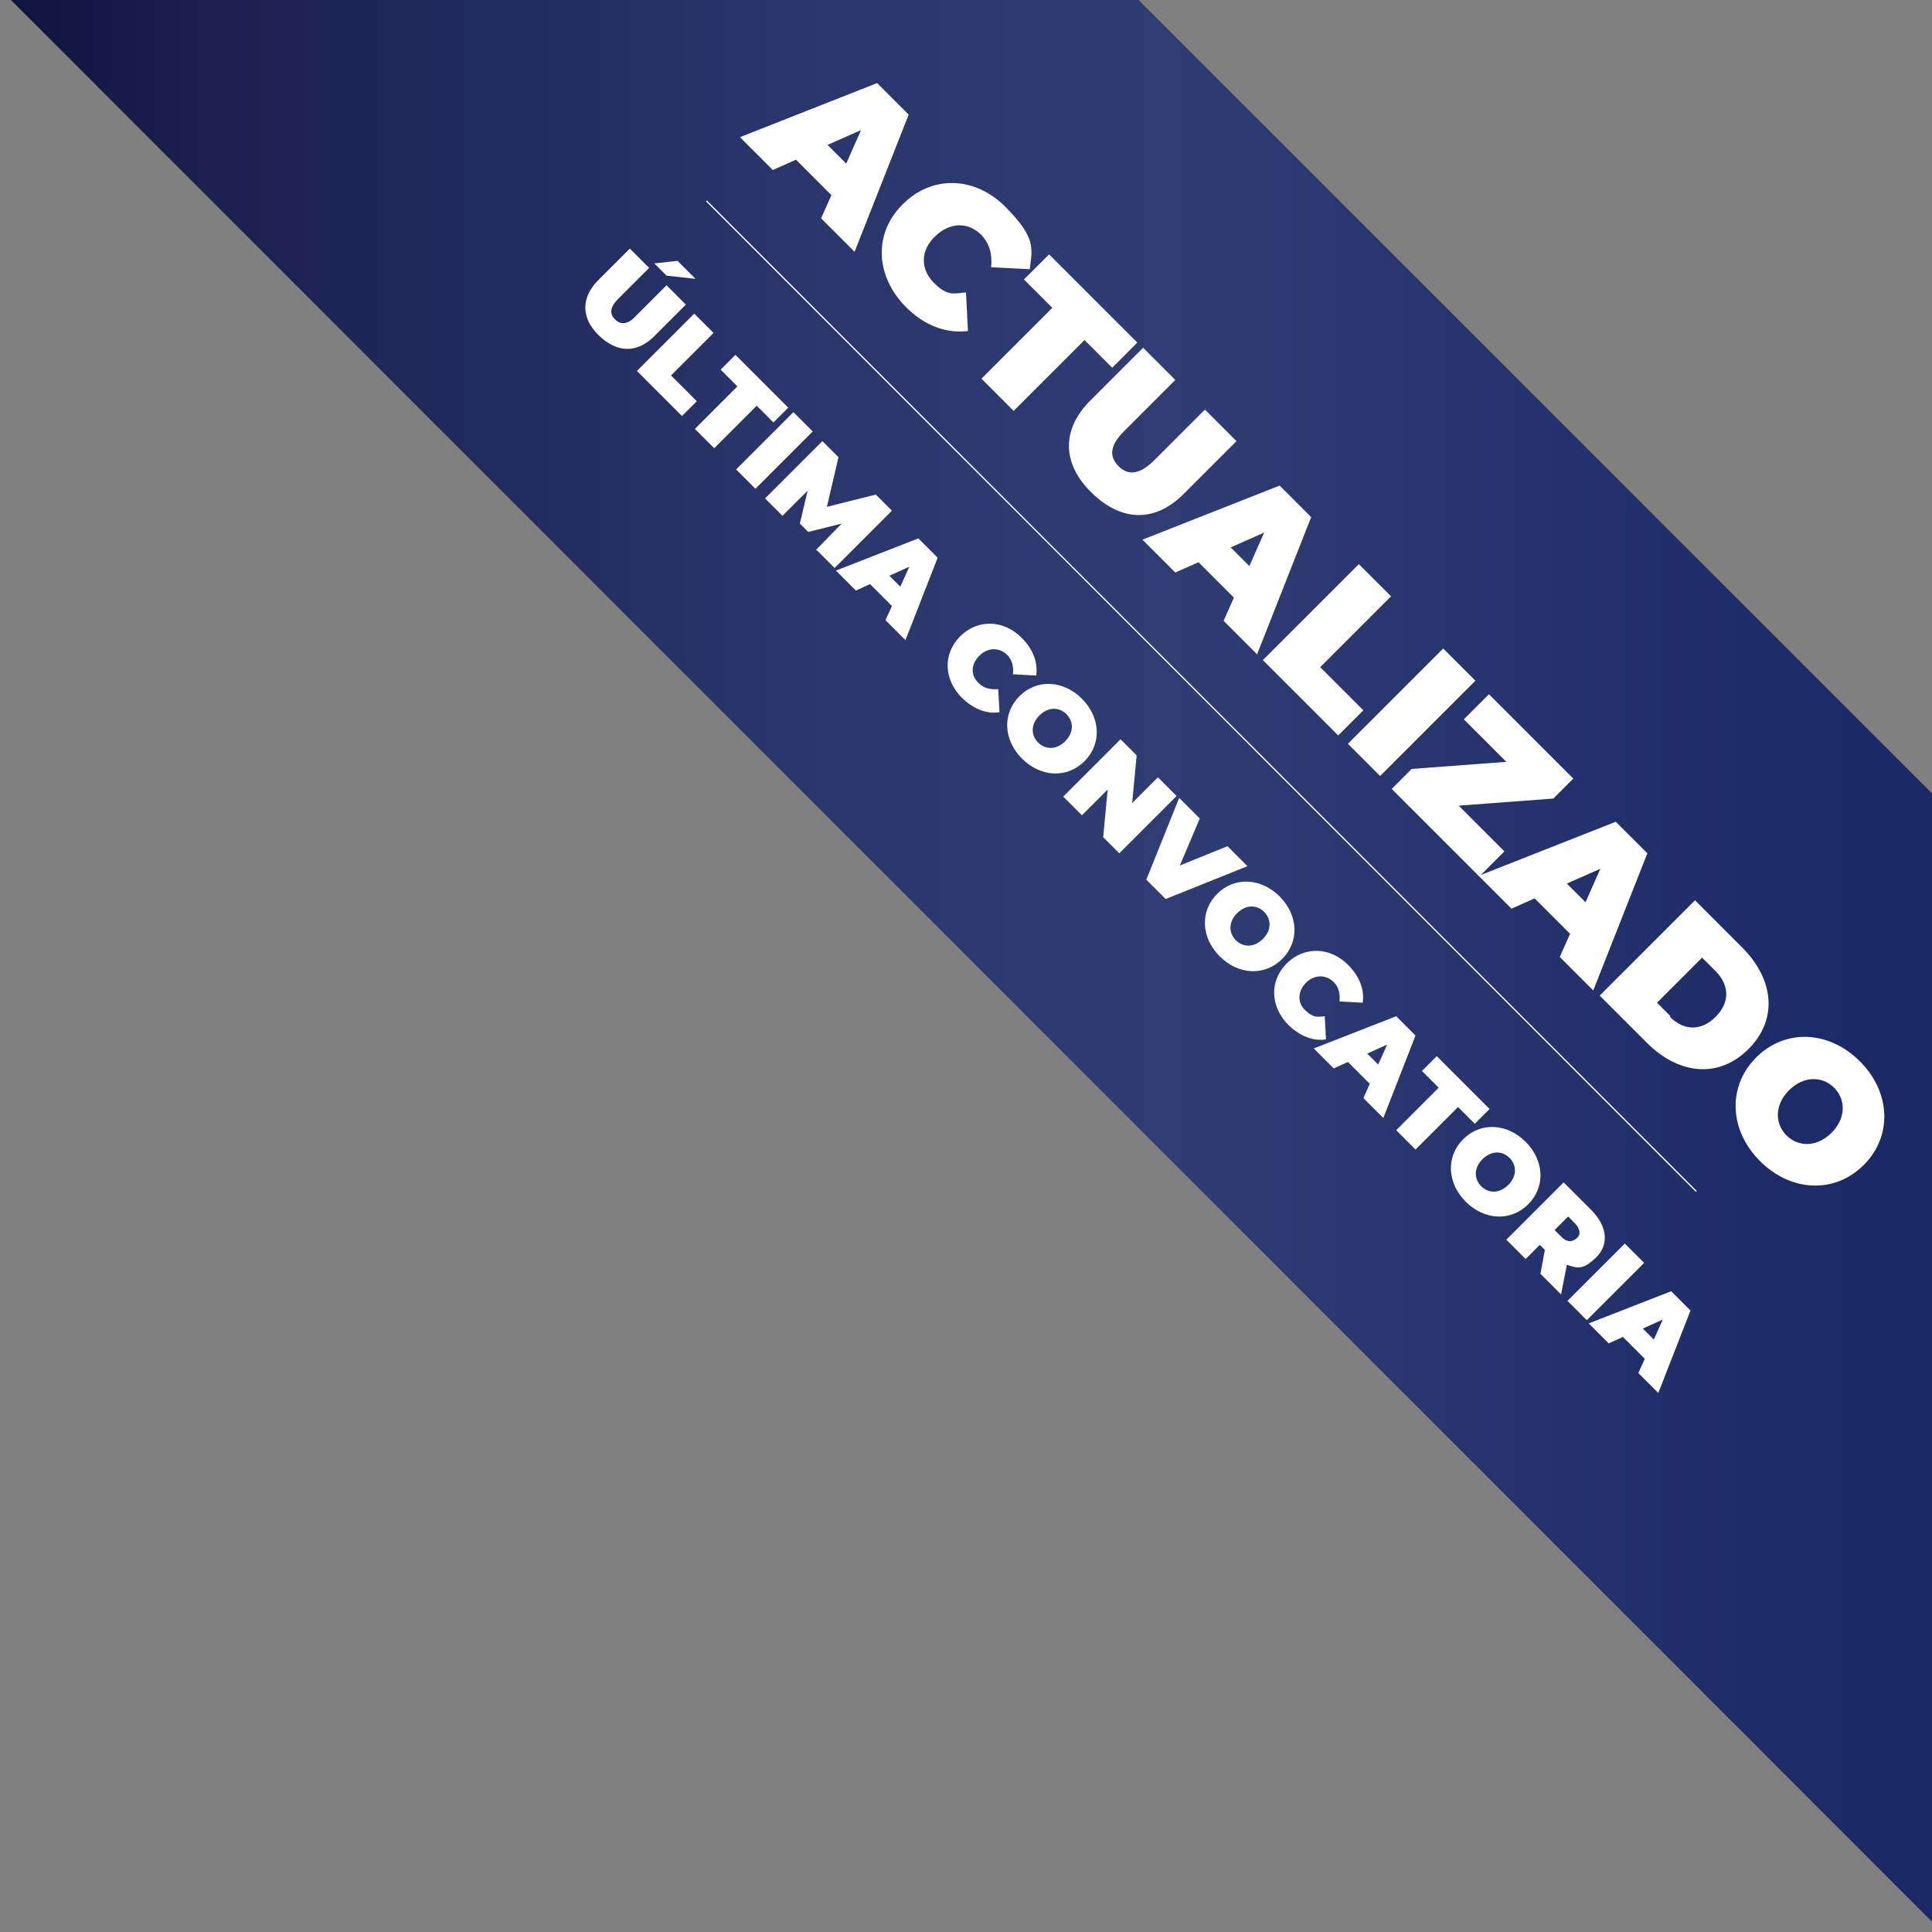 <?xml version="1.0" encoding="UTF-8"?>
<svg id="Capa_1" data-name="Capa 1" xmlns="http://www.w3.org/2000/svg" xmlns:xlink="http://www.w3.org/1999/xlink" version="1.1" viewBox="0 0 300 300">
  <rect x="0" y="0" width="300" height="300" fill="#808080" stroke="none"/>
  <defs>
    <style>
      .cls-1 {
        fill: none;
        stroke: #fff;
        stroke-miterlimit: 10;
        stroke-width: .2px;
      }

      .cls-2 {
        fill: url(#Degradado_sin_nombre);
      }

      .cls-2, .cls-3 {
        stroke-width: 0px;
      }

      .cls-3 {
        fill: #fff;
      }
    </style>
    <linearGradient id="Degradado_sin_nombre" data-name="Degradado sin nombre" x1="1.7" y1="152.4" x2="300.8" y2="152.4" gradientTransform="translate(0 302) scale(1 -1)" gradientUnits="userSpaceOnUse">
      <stop offset="0" stop-color="#10133f"/>
      <stop offset=".1" stop-color="#1a2050"/>
      <stop offset=".4" stop-color="#29356b"/>
      <stop offset=".6" stop-color="#2f3d74"/>
      <stop offset="1" stop-color="#182865"/>
    </linearGradient>
  </defs>
  <g id="Capa_1-2" data-name="Capa 1">
    <polygon class="cls-2" points="300.6 123.8 176.8 0 1.7 0 300.8 299.2 300.6 123.8"/>
  </g>
  <g>
    <path class="cls-3" d="M129.2,30.4l-5.6-5.6-3.6,1.6-5.1-5.1,21.3-8.4,4.9,4.9-8.4,21.3-5.2-5.2,1.6-3.6ZM131.4,25.4l2.3-5.2-5.2,2.3,2.9,2.9Z"/>
    <path class="cls-3" d="M140.2,31.7c4.6-4.6,11.3-4.3,16,.5s4.1,6.3,3.7,9.6l-6-.3c.2-2-.2-3.6-1.5-5-2.1-2.1-4.9-2-7.2.2s-2.3,5.1-.2,7.2,3,1.7,5,1.5l.3,6c-3.4.4-6.7-.8-9.6-3.7-4.8-4.8-5.1-11.5-.5-16Z"/>
    <path class="cls-3" d="M163.3,47.7l-4.3-4.3,3.9-3.9,13.7,13.7-3.9,3.9-4.3-4.3-11,11-5-5,11-11Z"/>
    <path class="cls-3" d="M169.3,62.2l8.2-8.2,5,5-8,8c-2.3,2.3-2.2,4-.8,5.4,1.4,1.4,3.1,1.4,5.4-.8l8-8,4.9,4.9-8.2,8.2c-4.5,4.5-9.7,4.3-14.3-.2s-4.7-9.8-.2-14.3Z"/>
    <path class="cls-3" d="M191.7,92.9l-5.6-5.6-3.6,1.6-5.1-5.1,21.3-8.4,4.9,4.9-8.4,21.3-5.2-5.2,1.6-3.6ZM194,87.9l2.3-5.2-5.2,2.3,2.9,2.9Z"/>
    <path class="cls-3" d="M211,87.6l5,5-11,11,6.7,6.7-3.9,3.9-11.7-11.7,14.8-14.8Z"/>
    <path class="cls-3" d="M224.1,100.7l5,5-14.8,14.8-5-5,14.8-14.8Z"/>
    <path class="cls-3" d="M233.6,132.2l-3.9,3.9-13.6-13.6,3.1-3.1,14.7-1.1-6.6-6.6,3.9-3.9,13.1,13.1-3.1,3.1-14.7,1.1,7.1,7.1Z"/>
    <path class="cls-3" d="M243.9,145.1l-5.6-5.6-3.6,1.6-5.1-5.1,21.3-8.4,4.9,4.9-8.4,21.3-5.2-5.2,1.6-3.6ZM246.2,140.1l2.3-5.2-5.2,2.3,2.9,2.9Z"/>
    <path class="cls-3" d="M263.2,139.8l7.3,7.3c5,5,5.6,11.2,1,15.8s-10.8,4-15.8-1l-7.3-7.3,14.8-14.8ZM259.3,157.9c2.1,2.1,4.8,2.3,7.1,0s2.1-5,0-7.1l-2.1-2.1-7,7,2.1,2.1Z"/>
    <path class="cls-3" d="M272.7,164.2c4.5-4.5,11.3-4.2,16.1.6s5.1,11.6.6,16.1-11.3,4.2-16.1-.6-5.1-11.6-.6-16.1ZM284.4,175.9c2.3-2.3,2.2-5.2.4-7s-4.7-1.9-7,.4-2.2,5.2-.4,7,4.7,1.9,7-.4Z"/>
    <path class="cls-3" d="M92.9,43.5l4.9-4.9,3,3-4.8,4.8c-1.4,1.4-1.3,2.4-.5,3.2s1.9.9,3.2-.5l4.8-4.8,3,3-4.9,4.9c-2.7,2.7-5.8,2.6-8.6-.1s-2.8-5.9-.1-8.6ZM105.3,40.6l2.7,2.7-4.5-.5-1.9-1.9,3.7-.4Z"/>
    <path class="cls-3" d="M107.8,48.7l3,3-6.6,6.6,4,4-2.3,2.3-7-7,8.9-8.9Z"/>
    <path class="cls-3" d="M114.5,60l-2.6-2.6,2.3-2.3,8.2,8.2-2.3,2.3-2.6-2.6-6.6,6.6-3-3,6.6-6.6Z"/>
    <path class="cls-3" d="M123.2,64l3,3-8.9,8.9-3-3,8.9-8.9Z"/>
    <path class="cls-3" d="M126.7,85.4l4-4.1-5.2,1.3-1.3-1.3,1.2-5.1-3.9,3.9-2.7-2.7,8.9-8.9,2.5,2.5-1.8,7.7,7.6-1.9,2.5,2.5-8.9,8.9-2.7-2.7Z"/>
    <path class="cls-3" d="M138.5,94.1l-3.4-3.4-2.2,1-3.1-3.1,12.8-5,3,3-5,12.8-3.1-3.1,1-2.2ZM139.8,91.1l1.4-3.1-3.1,1.4,1.7,1.7Z"/>
    <path class="cls-3" d="M149.1,98.8c2.7-2.7,6.8-2.6,9.6.3,1.7,1.7,2.5,3.8,2.2,5.8l-3.6-.2c.1-1.2-.1-2.2-.9-3-1.2-1.2-3-1.2-4.3.1-1.4,1.4-1.4,3.1-.1,4.3.8.8,1.8,1,3,.9l.2,3.6c-2,.3-4-.5-5.8-2.2-2.9-2.9-3-6.9-.3-9.6Z"/>
    <path class="cls-3" d="M158.3,108.1c2.7-2.7,6.8-2.5,9.7.4,2.9,2.9,3.1,7,.4,9.7s-6.8,2.5-9.7-.4c-2.9-2.9-3.1-7-.4-9.7ZM165.4,115.1c1.4-1.4,1.3-3.1.2-4.2-1.1-1.1-2.8-1.2-4.2.2s-1.3,3.1-.2,4.2c1.1,1.1,2.8,1.2,4.2-.2Z"/>
    <path class="cls-3" d="M182.7,123.6l-8.9,8.9-2.5-2.5.7-7.4-4,4-2.9-2.9,8.9-8.9,2.5,2.5-.7,7.4,4-4,2.9,2.9Z"/>
    <path class="cls-3" d="M193.7,134.5l-12.7,5.1-3-3,5.1-12.7,3.2,3.2-3.1,7.3,7.4-3,3,3Z"/>
    <path class="cls-3" d="M189,138.8c2.7-2.7,6.8-2.5,9.7.4s3.1,7,.4,9.7-6.8,2.5-9.7-.4c-2.9-2.9-3.1-7-.4-9.7ZM196.1,145.8c1.4-1.4,1.3-3.1.2-4.2s-2.8-1.2-4.2.2-1.3,3.1-.2,4.2,2.8,1.2,4.2-.2Z"/>
    <path class="cls-3" d="M199.8,149.6c2.7-2.7,6.8-2.6,9.6.3,1.7,1.7,2.5,3.8,2.2,5.8l-3.6-.2c.1-1.2-.1-2.2-.9-3-1.2-1.2-3-1.2-4.3.1s-1.4,3.1-.1,4.3,1.8,1,3,.9l.2,3.6c-2,.3-4-.5-5.8-2.2-2.9-2.9-3-6.9-.3-9.6Z"/>
    <path class="cls-3" d="M212.7,168.3l-3.4-3.4-2.2,1-3.1-3.1,12.8-5,3,3-5,12.8-3.1-3.1,1-2.2ZM214,165.3l1.4-3.1-3.1,1.4,1.7,1.7Z"/>
    <path class="cls-3" d="M223.4,168.9l-2.6-2.6,2.3-2.3,8.2,8.2-2.3,2.3-2.6-2.6-6.6,6.6-3-3,6.6-6.6Z"/>
    <path class="cls-3" d="M227.2,176.9c2.7-2.7,6.8-2.5,9.7.4s3.1,7,.4,9.7-6.8,2.5-9.7-.4-3.1-7-.4-9.7ZM234.2,184c1.4-1.4,1.3-3.1.2-4.2s-2.8-1.2-4.2.2-1.3,3.1-.2,4.2,2.8,1.2,4.2-.2Z"/>
    <path class="cls-3" d="M239.9,194.1l-.8-.8-2.2,2.2-3-3,8.9-8.9,4.3,4.3c2.5,2.5,2.8,5.4.7,7.4s-2.9,1.6-4.5,1.1l-.9,4.6-3.2-3.2.7-3.8ZM244.6,190l-1.1-1.1-2.1,2.1,1.1,1.1c.8.8,1.6.8,2.3.2s.6-1.4-.2-2.3Z"/>
    <path class="cls-3" d="M252.3,193.1l3,3-8.9,8.9-3-3,8.9-8.9Z"/>
    <path class="cls-3" d="M255.4,211l-3.4-3.4-2.2,1-3.1-3.1,12.8-5,3,3-5,12.8-3.1-3.1,1-2.2ZM256.8,208l1.4-3.1-3.1,1.4,1.7,1.7Z"/>
  </g>
  <line class="cls-1" x1="109.7" y1="31.2" x2="263.4" y2="185"/>
</svg>